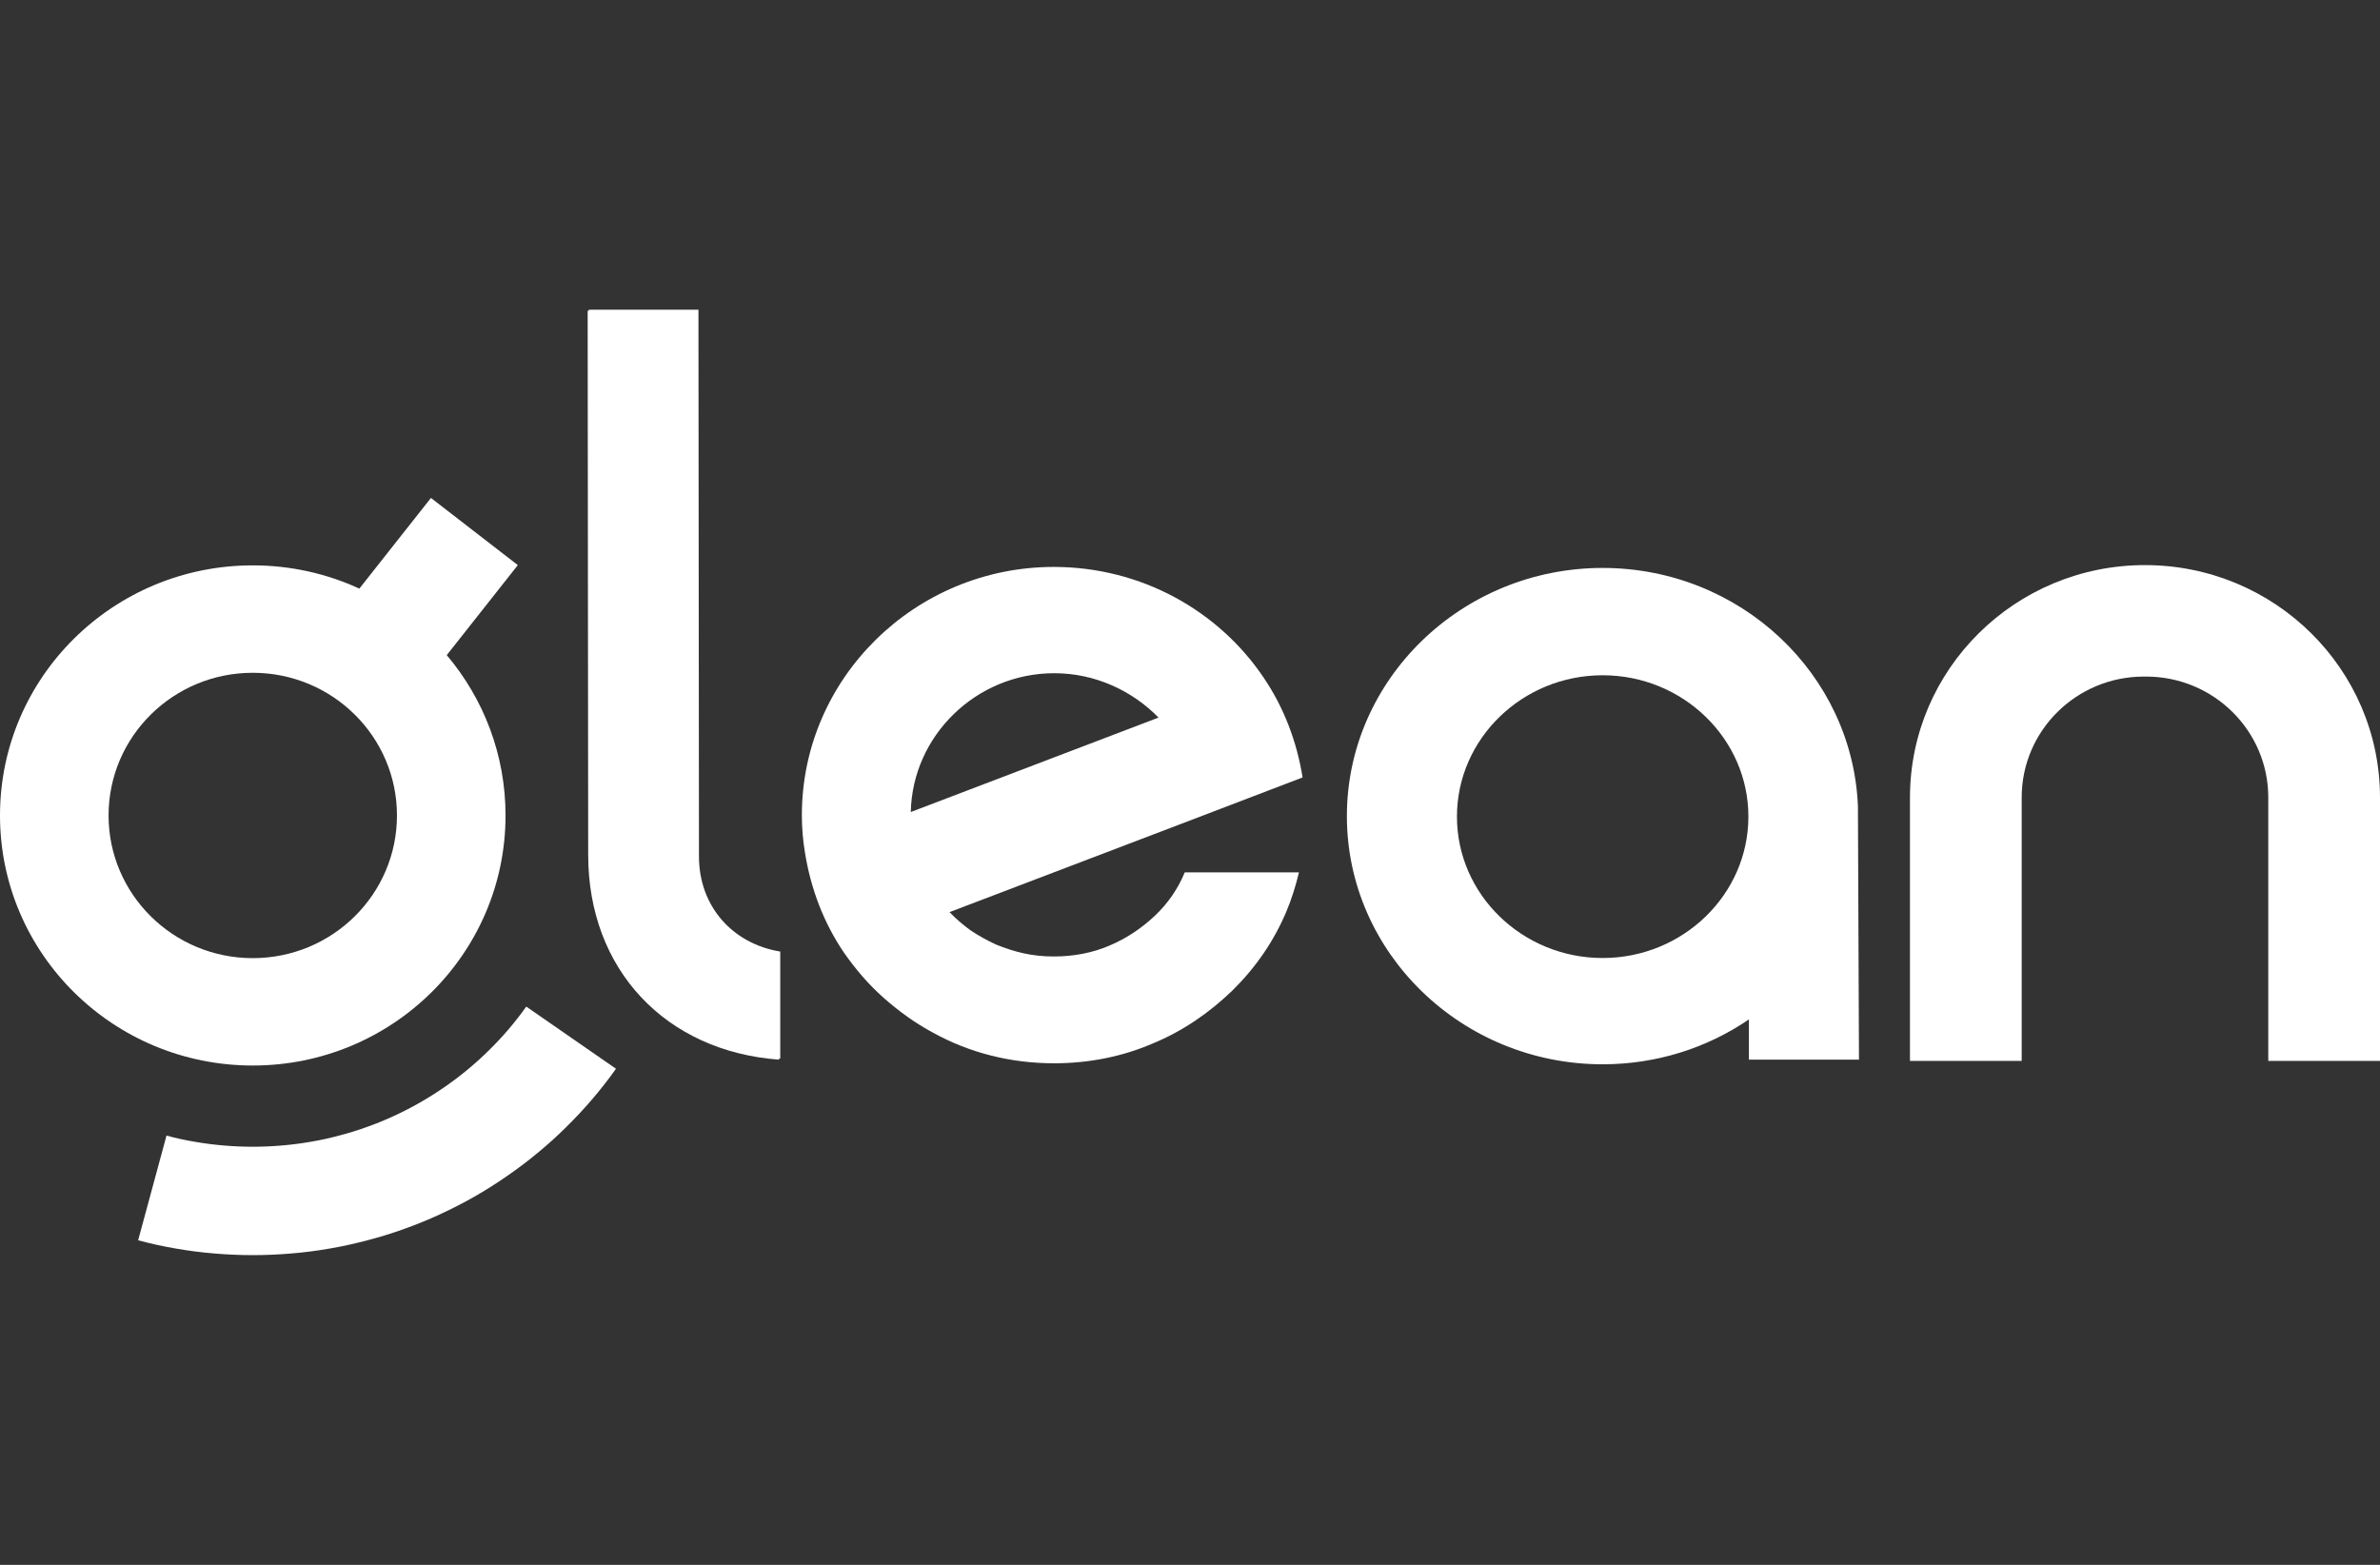<svg width="73" height="48" viewBox="0 0 73 48" fill="none" xmlns="http://www.w3.org/2000/svg">
<rect x="0" y="0" width="73" height="48" fill="#333333" stroke="none"/>
<path d="M35.423 28.089C35.021 28.468 34.555 28.785 34.025 29.007C33.511 29.228 32.932 29.339 32.322 29.339C32.001 29.339 31.695 29.307 31.406 29.244C31.117 29.181 30.828 29.086 30.555 28.975C30.282 28.849 30.025 28.706 29.784 28.548C29.543 28.373 29.318 28.184 29.125 27.978L36.724 25.082L39.953 23.847C39.776 22.739 39.375 21.695 38.764 20.793C37.383 18.735 35.005 17.39 32.322 17.39C28.065 17.39 24.595 20.809 24.595 25.003C24.595 25.398 24.627 25.778 24.691 26.158C24.868 27.266 25.269 28.31 25.88 29.212C26.233 29.719 26.635 30.194 27.101 30.605C27.567 31.017 28.065 31.381 28.627 31.681C29.173 31.982 29.768 32.22 30.394 32.377C31.021 32.536 31.663 32.615 32.338 32.615C33.398 32.615 34.426 32.409 35.342 32.014C36.274 31.634 37.093 31.064 37.8 30.384C38.507 29.687 39.069 28.88 39.455 27.962C39.616 27.582 39.744 27.171 39.841 26.759H36.339C36.13 27.266 35.824 27.709 35.423 28.089ZM32.338 20.65C33.591 20.65 34.732 21.189 35.535 22.011L27.936 24.908C27.984 22.565 29.944 20.65 32.338 20.65Z" fill="white"/>
<path d="M21.439 26.271L21.423 9.5H18.062L18.078 26.191C18.078 29.714 20.458 32.217 23.932 32.472V29.188C22.469 28.949 21.439 27.801 21.439 26.271Z" fill="white"/>
<path d="M21.402 26.302L21.386 9.531H18.025L18.041 26.223C18.041 29.746 20.422 32.249 23.895 32.504V29.22C22.432 28.981 21.402 27.833 21.402 26.302Z" fill="white"/>
<path d="M56.987 24.733C56.824 20.681 53.382 17.421 49.157 17.421C44.835 17.421 41.312 20.84 41.312 25.034C41.312 29.227 44.835 32.646 49.157 32.646C50.821 32.646 52.371 32.139 53.643 31.269V32.503H57.019L56.987 24.764V24.733ZM49.157 29.386C46.694 29.386 44.688 27.439 44.688 25.049C44.688 22.66 46.694 20.713 49.157 20.713C51.62 20.713 53.627 22.66 53.627 25.049C53.627 27.439 51.62 29.386 49.157 29.386Z" fill="white"/>
<path d="M65.791 17.334C61.81 17.334 58.583 20.528 58.583 24.467V32.543H62.01V24.462C62.01 22.413 63.688 20.753 65.758 20.753H65.825C67.895 20.753 69.573 22.413 69.573 24.462V32.543H73V24.467C73 20.528 69.773 17.334 65.791 17.334Z" fill="white"/>
<path fill-rule="evenodd" clip-rule="evenodd" d="M11.022 18.055L13.218 15.274L15.883 17.334L13.703 20.095C14.828 21.427 15.506 23.142 15.506 25.013C15.506 29.25 12.035 32.684 7.753 32.684C3.471 32.684 0 29.25 0 25.013C0 20.777 3.471 17.342 7.753 17.342C8.921 17.342 10.029 17.598 11.022 18.055ZM7.753 29.39C5.31 29.39 3.33 27.43 3.33 25.013C3.33 22.596 5.31 20.637 7.753 20.637C10.196 20.637 12.176 22.596 12.176 25.013C12.176 27.43 10.196 29.39 7.753 29.39ZM15.596 31.576C15.404 31.801 15.201 32.016 14.99 32.224C14.779 32.432 14.559 32.631 14.33 32.819C14.103 33.008 13.866 33.186 13.621 33.354C13.377 33.522 13.125 33.681 12.866 33.828C12.609 33.975 12.345 34.11 12.075 34.234C11.806 34.358 11.531 34.471 11.25 34.57C10.971 34.671 10.688 34.759 10.398 34.833C10.113 34.911 9.822 34.974 9.528 35.023C9.237 35.074 8.942 35.112 8.643 35.137C8.349 35.162 8.053 35.175 7.753 35.175C7.453 35.175 7.156 35.162 6.862 35.137C6.564 35.112 6.268 35.074 5.977 35.023C5.683 34.974 5.392 34.911 5.107 34.833L4.237 38.045C4.615 38.146 5.002 38.231 5.394 38.298C5.779 38.365 6.172 38.417 6.57 38.449C6.96 38.482 7.354 38.5 7.753 38.5C8.152 38.5 8.546 38.482 8.936 38.449C9.333 38.417 9.725 38.365 10.112 38.298C10.503 38.231 10.889 38.146 11.268 38.045C11.652 37.946 12.03 37.829 12.399 37.695C12.773 37.562 13.138 37.413 13.495 37.248C13.854 37.082 14.206 36.903 14.547 36.708C14.89 36.512 15.224 36.302 15.547 36.077C15.872 35.853 16.187 35.617 16.489 35.365C16.794 35.114 17.086 34.851 17.365 34.574C17.646 34.298 17.913 34.012 18.169 33.712C18.424 33.414 18.667 33.103 18.894 32.783L16.142 30.876C15.971 31.117 15.788 31.351 15.596 31.576Z" fill="white"/>
</svg>
